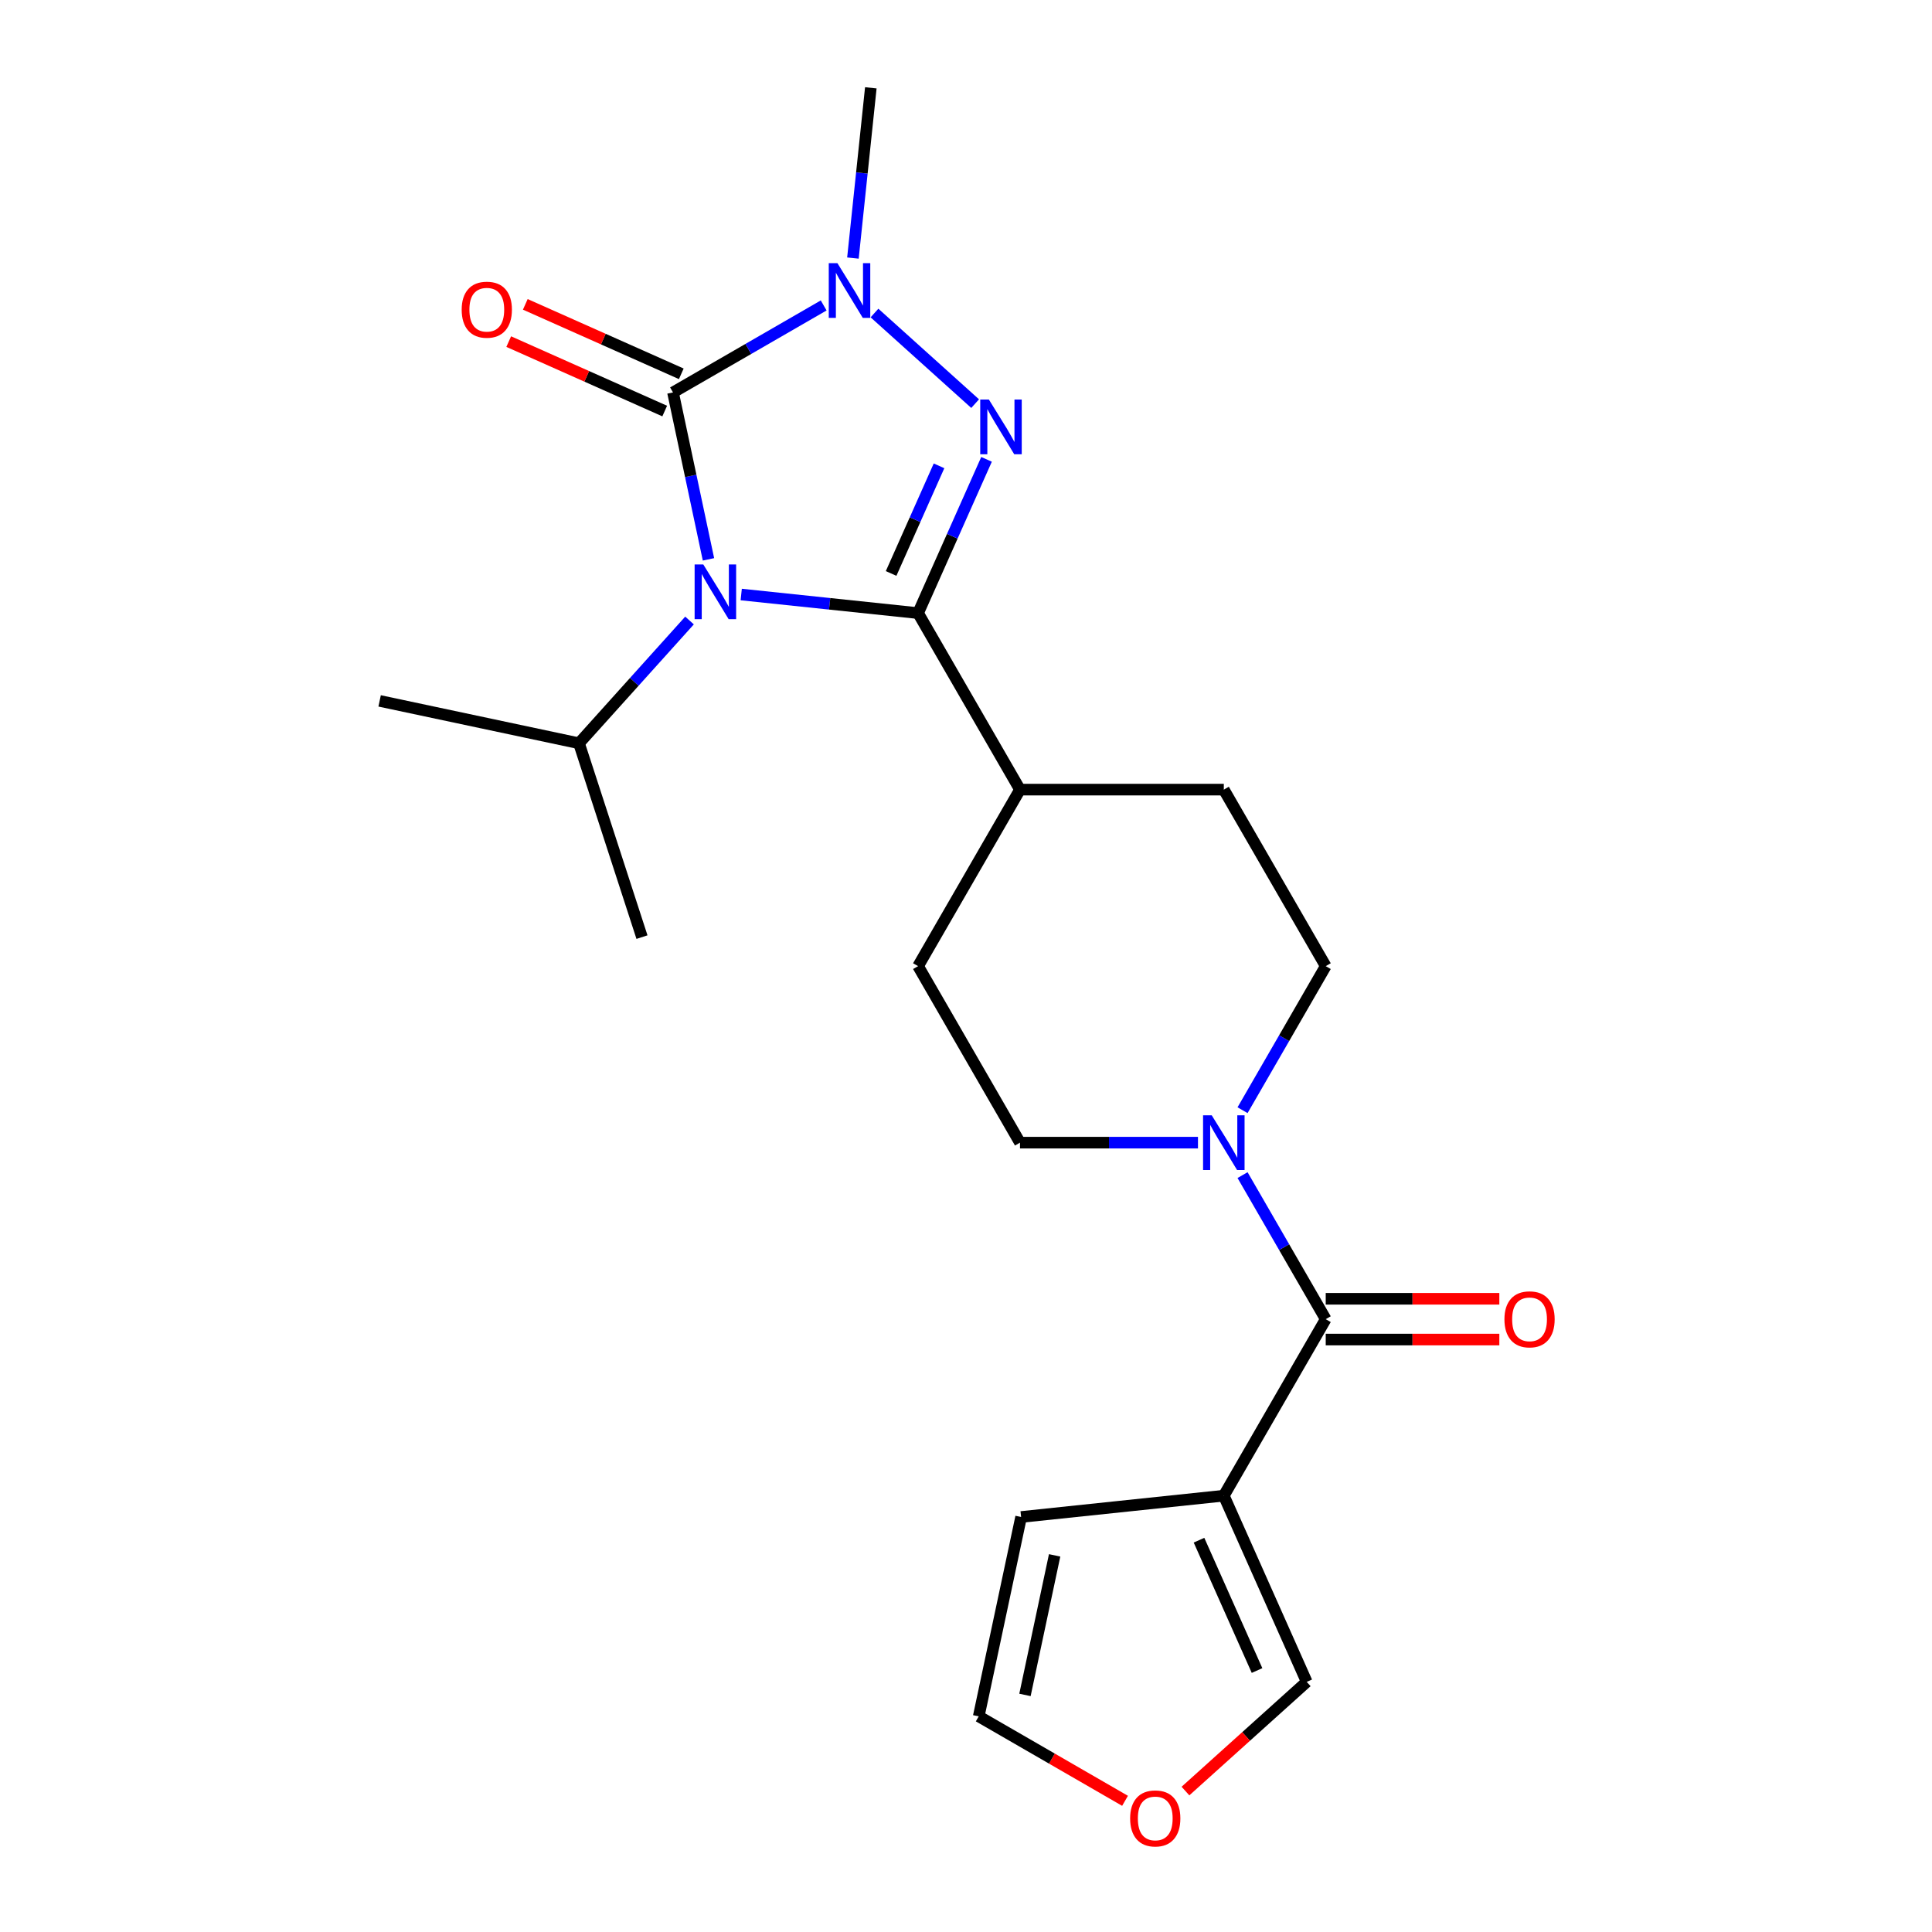 <?xml version='1.0' encoding='iso-8859-1'?>
<svg version='1.1' baseProfile='full'
              xmlns='http://www.w3.org/2000/svg'
                      xmlns:rdkit='http://www.rdkit.org/xml'
                      xmlns:xlink='http://www.w3.org/1999/xlink'
                  xml:space='preserve'
width='1000px' height='1000px' viewBox='0 0 1000 1000'>
<!-- END OF HEADER -->
<rect style='opacity:1.0;fill:#FFFFFF;stroke:none' width='1000' height='1000' x='0' y='0'> </rect>
<path class='bond-0' d='M 383.655,307.722 L 429.426,312.532' style='fill:none;fill-rule:evenodd;stroke:#0000FF;stroke-width:6px;stroke-linecap:butt;stroke-linejoin:miter;stroke-opacity:1' />
<path class='bond-0' d='M 429.426,312.532 L 475.198,317.343' style='fill:none;fill-rule:evenodd;stroke:#000000;stroke-width:6px;stroke-linecap:butt;stroke-linejoin:miter;stroke-opacity:1' />
<path class='bond-1' d='M 366.707,289.518 L 357.525,246.321' style='fill:none;fill-rule:evenodd;stroke:#0000FF;stroke-width:6px;stroke-linecap:butt;stroke-linejoin:miter;stroke-opacity:1' />
<path class='bond-1' d='M 357.525,246.321 L 348.344,203.123' style='fill:none;fill-rule:evenodd;stroke:#000000;stroke-width:6px;stroke-linecap:butt;stroke-linejoin:miter;stroke-opacity:1' />
<path class='bond-10' d='M 356.9,321.173 L 328.293,352.944' style='fill:none;fill-rule:evenodd;stroke:#0000FF;stroke-width:6px;stroke-linecap:butt;stroke-linejoin:miter;stroke-opacity:1' />
<path class='bond-10' d='M 328.293,352.944 L 299.686,384.716' style='fill:none;fill-rule:evenodd;stroke:#000000;stroke-width:6px;stroke-linecap:butt;stroke-linejoin:miter;stroke-opacity:1' />
<path class='bond-2' d='M 475.198,317.343 L 492.913,277.553' style='fill:none;fill-rule:evenodd;stroke:#000000;stroke-width:6px;stroke-linecap:butt;stroke-linejoin:miter;stroke-opacity:1' />
<path class='bond-2' d='M 492.913,277.553 L 510.629,237.764' style='fill:none;fill-rule:evenodd;stroke:#0000FF;stroke-width:6px;stroke-linecap:butt;stroke-linejoin:miter;stroke-opacity:1' />
<path class='bond-2' d='M 461.237,296.824 L 473.638,268.971' style='fill:none;fill-rule:evenodd;stroke:#000000;stroke-width:6px;stroke-linecap:butt;stroke-linejoin:miter;stroke-opacity:1' />
<path class='bond-2' d='M 473.638,268.971 L 486.039,241.118' style='fill:none;fill-rule:evenodd;stroke:#0000FF;stroke-width:6px;stroke-linecap:butt;stroke-linejoin:miter;stroke-opacity:1' />
<path class='bond-7' d='M 475.198,317.343 L 527.946,408.707' style='fill:none;fill-rule:evenodd;stroke:#000000;stroke-width:6px;stroke-linecap:butt;stroke-linejoin:miter;stroke-opacity:1' />
<path class='bond-3' d='M 348.344,203.123 L 387.337,180.61' style='fill:none;fill-rule:evenodd;stroke:#000000;stroke-width:6px;stroke-linecap:butt;stroke-linejoin:miter;stroke-opacity:1' />
<path class='bond-3' d='M 387.337,180.61 L 426.33,158.098' style='fill:none;fill-rule:evenodd;stroke:#0000FF;stroke-width:6px;stroke-linecap:butt;stroke-linejoin:miter;stroke-opacity:1' />
<path class='bond-8' d='M 352.635,193.485 L 312.265,175.512' style='fill:none;fill-rule:evenodd;stroke:#000000;stroke-width:6px;stroke-linecap:butt;stroke-linejoin:miter;stroke-opacity:1' />
<path class='bond-8' d='M 312.265,175.512 L 271.895,157.538' style='fill:none;fill-rule:evenodd;stroke:#FF0000;stroke-width:6px;stroke-linecap:butt;stroke-linejoin:miter;stroke-opacity:1' />
<path class='bond-8' d='M 344.053,212.761 L 303.683,194.787' style='fill:none;fill-rule:evenodd;stroke:#000000;stroke-width:6px;stroke-linecap:butt;stroke-linejoin:miter;stroke-opacity:1' />
<path class='bond-8' d='M 303.683,194.787 L 263.313,176.813' style='fill:none;fill-rule:evenodd;stroke:#FF0000;stroke-width:6px;stroke-linecap:butt;stroke-linejoin:miter;stroke-opacity:1' />
<path class='bond-22' d='M 504.73,208.921 L 452.635,162.014' style='fill:none;fill-rule:evenodd;stroke:#0000FF;stroke-width:6px;stroke-linecap:butt;stroke-linejoin:miter;stroke-opacity:1' />
<path class='bond-19' d='M 441.473,133.577 L 446.104,89.516' style='fill:none;fill-rule:evenodd;stroke:#0000FF;stroke-width:6px;stroke-linecap:butt;stroke-linejoin:miter;stroke-opacity:1' />
<path class='bond-19' d='M 446.104,89.516 L 450.735,45.455' style='fill:none;fill-rule:evenodd;stroke:#000000;stroke-width:6px;stroke-linecap:butt;stroke-linejoin:miter;stroke-opacity:1' />
<path class='bond-4' d='M 686.193,682.798 L 664.668,645.515' style='fill:none;fill-rule:evenodd;stroke:#000000;stroke-width:6px;stroke-linecap:butt;stroke-linejoin:miter;stroke-opacity:1' />
<path class='bond-4' d='M 664.668,645.515 L 643.142,608.232' style='fill:none;fill-rule:evenodd;stroke:#0000FF;stroke-width:6px;stroke-linecap:butt;stroke-linejoin:miter;stroke-opacity:1' />
<path class='bond-5' d='M 686.193,682.798 L 633.444,774.161' style='fill:none;fill-rule:evenodd;stroke:#000000;stroke-width:6px;stroke-linecap:butt;stroke-linejoin:miter;stroke-opacity:1' />
<path class='bond-13' d='M 686.193,693.348 L 731.123,693.348' style='fill:none;fill-rule:evenodd;stroke:#000000;stroke-width:6px;stroke-linecap:butt;stroke-linejoin:miter;stroke-opacity:1' />
<path class='bond-13' d='M 731.123,693.348 L 776.053,693.348' style='fill:none;fill-rule:evenodd;stroke:#FF0000;stroke-width:6px;stroke-linecap:butt;stroke-linejoin:miter;stroke-opacity:1' />
<path class='bond-13' d='M 686.193,672.248 L 731.123,672.248' style='fill:none;fill-rule:evenodd;stroke:#000000;stroke-width:6px;stroke-linecap:butt;stroke-linejoin:miter;stroke-opacity:1' />
<path class='bond-13' d='M 731.123,672.248 L 776.053,672.248' style='fill:none;fill-rule:evenodd;stroke:#FF0000;stroke-width:6px;stroke-linecap:butt;stroke-linejoin:miter;stroke-opacity:1' />
<path class='bond-9' d='M 633.444,774.161 L 676.354,870.538' style='fill:none;fill-rule:evenodd;stroke:#000000;stroke-width:6px;stroke-linecap:butt;stroke-linejoin:miter;stroke-opacity:1' />
<path class='bond-9' d='M 620.605,797.2 L 650.642,864.664' style='fill:none;fill-rule:evenodd;stroke:#000000;stroke-width:6px;stroke-linecap:butt;stroke-linejoin:miter;stroke-opacity:1' />
<path class='bond-11' d='M 633.444,774.161 L 528.524,785.189' style='fill:none;fill-rule:evenodd;stroke:#000000;stroke-width:6px;stroke-linecap:butt;stroke-linejoin:miter;stroke-opacity:1' />
<path class='bond-6' d='M 643.142,574.637 L 664.668,537.354' style='fill:none;fill-rule:evenodd;stroke:#0000FF;stroke-width:6px;stroke-linecap:butt;stroke-linejoin:miter;stroke-opacity:1' />
<path class='bond-6' d='M 664.668,537.354 L 686.193,500.07' style='fill:none;fill-rule:evenodd;stroke:#000000;stroke-width:6px;stroke-linecap:butt;stroke-linejoin:miter;stroke-opacity:1' />
<path class='bond-23' d='M 620.067,591.434 L 574.007,591.434' style='fill:none;fill-rule:evenodd;stroke:#0000FF;stroke-width:6px;stroke-linecap:butt;stroke-linejoin:miter;stroke-opacity:1' />
<path class='bond-23' d='M 574.007,591.434 L 527.946,591.434' style='fill:none;fill-rule:evenodd;stroke:#000000;stroke-width:6px;stroke-linecap:butt;stroke-linejoin:miter;stroke-opacity:1' />
<path class='bond-17' d='M 527.946,408.707 L 475.198,500.07' style='fill:none;fill-rule:evenodd;stroke:#000000;stroke-width:6px;stroke-linecap:butt;stroke-linejoin:miter;stroke-opacity:1' />
<path class='bond-18' d='M 527.946,408.707 L 633.444,408.707' style='fill:none;fill-rule:evenodd;stroke:#000000;stroke-width:6px;stroke-linecap:butt;stroke-linejoin:miter;stroke-opacity:1' />
<path class='bond-12' d='M 676.354,870.538 L 644.973,898.794' style='fill:none;fill-rule:evenodd;stroke:#000000;stroke-width:6px;stroke-linecap:butt;stroke-linejoin:miter;stroke-opacity:1' />
<path class='bond-12' d='M 644.973,898.794 L 613.591,927.05' style='fill:none;fill-rule:evenodd;stroke:#FF0000;stroke-width:6px;stroke-linecap:butt;stroke-linejoin:miter;stroke-opacity:1' />
<path class='bond-20' d='M 299.686,384.716 L 196.494,362.781' style='fill:none;fill-rule:evenodd;stroke:#000000;stroke-width:6px;stroke-linecap:butt;stroke-linejoin:miter;stroke-opacity:1' />
<path class='bond-21' d='M 299.686,384.716 L 332.287,485.05' style='fill:none;fill-rule:evenodd;stroke:#000000;stroke-width:6px;stroke-linecap:butt;stroke-linejoin:miter;stroke-opacity:1' />
<path class='bond-16' d='M 528.524,785.189 L 506.59,888.381' style='fill:none;fill-rule:evenodd;stroke:#000000;stroke-width:6px;stroke-linecap:butt;stroke-linejoin:miter;stroke-opacity:1' />
<path class='bond-16' d='M 545.873,805.055 L 530.519,877.289' style='fill:none;fill-rule:evenodd;stroke:#000000;stroke-width:6px;stroke-linecap:butt;stroke-linejoin:miter;stroke-opacity:1' />
<path class='bond-24' d='M 582.316,932.102 L 544.453,910.242' style='fill:none;fill-rule:evenodd;stroke:#FF0000;stroke-width:6px;stroke-linecap:butt;stroke-linejoin:miter;stroke-opacity:1' />
<path class='bond-24' d='M 544.453,910.242 L 506.59,888.381' style='fill:none;fill-rule:evenodd;stroke:#000000;stroke-width:6px;stroke-linecap:butt;stroke-linejoin:miter;stroke-opacity:1' />
<path class='bond-14' d='M 686.193,500.07 L 633.444,408.707' style='fill:none;fill-rule:evenodd;stroke:#000000;stroke-width:6px;stroke-linecap:butt;stroke-linejoin:miter;stroke-opacity:1' />
<path class='bond-15' d='M 527.946,591.434 L 475.198,500.07' style='fill:none;fill-rule:evenodd;stroke:#000000;stroke-width:6px;stroke-linecap:butt;stroke-linejoin:miter;stroke-opacity:1' />
<path  class='atom-0' d='M 364.018 292.155
L 373.298 307.155
Q 374.218 308.635, 375.698 311.315
Q 377.178 313.995, 377.258 314.155
L 377.258 292.155
L 381.018 292.155
L 381.018 320.475
L 377.138 320.475
L 367.178 304.075
Q 366.018 302.155, 364.778 299.955
Q 363.578 297.755, 363.218 297.075
L 363.218 320.475
L 359.538 320.475
L 359.538 292.155
L 364.018 292.155
' fill='#0000FF'/>
<path  class='atom-3' d='M 511.847 206.806
L 521.127 221.806
Q 522.047 223.286, 523.527 225.966
Q 525.007 228.646, 525.087 228.806
L 525.087 206.806
L 528.847 206.806
L 528.847 235.126
L 524.967 235.126
L 515.007 218.726
Q 513.847 216.806, 512.607 214.606
Q 511.407 212.406, 511.047 211.726
L 511.047 235.126
L 507.367 235.126
L 507.367 206.806
L 511.847 206.806
' fill='#0000FF'/>
<path  class='atom-4' d='M 433.447 136.214
L 442.727 151.214
Q 443.647 152.694, 445.127 155.374
Q 446.607 158.054, 446.687 158.214
L 446.687 136.214
L 450.447 136.214
L 450.447 164.534
L 446.567 164.534
L 436.607 148.134
Q 435.447 146.214, 434.207 144.014
Q 433.007 141.814, 432.647 141.134
L 432.647 164.534
L 428.967 164.534
L 428.967 136.214
L 433.447 136.214
' fill='#0000FF'/>
<path  class='atom-7' d='M 627.184 577.274
L 636.464 592.274
Q 637.384 593.754, 638.864 596.434
Q 640.344 599.114, 640.424 599.274
L 640.424 577.274
L 644.184 577.274
L 644.184 605.594
L 640.304 605.594
L 630.344 589.194
Q 629.184 587.274, 627.944 585.074
Q 626.744 582.874, 626.384 582.194
L 626.384 605.594
L 622.704 605.594
L 622.704 577.274
L 627.184 577.274
' fill='#0000FF'/>
<path  class='atom-9' d='M 238.967 160.293
Q 238.967 153.493, 242.327 149.693
Q 245.687 145.893, 251.967 145.893
Q 258.247 145.893, 261.607 149.693
Q 264.967 153.493, 264.967 160.293
Q 264.967 167.173, 261.567 171.093
Q 258.167 174.973, 251.967 174.973
Q 245.727 174.973, 242.327 171.093
Q 238.967 167.213, 238.967 160.293
M 251.967 171.773
Q 256.287 171.773, 258.607 168.893
Q 260.967 165.973, 260.967 160.293
Q 260.967 154.733, 258.607 151.933
Q 256.287 149.093, 251.967 149.093
Q 247.647 149.093, 245.287 151.893
Q 242.967 154.693, 242.967 160.293
Q 242.967 166.013, 245.287 168.893
Q 247.647 171.773, 251.967 171.773
' fill='#FF0000'/>
<path  class='atom-13' d='M 584.954 941.21
Q 584.954 934.41, 588.314 930.61
Q 591.674 926.81, 597.954 926.81
Q 604.234 926.81, 607.594 930.61
Q 610.954 934.41, 610.954 941.21
Q 610.954 948.09, 607.554 952.01
Q 604.154 955.89, 597.954 955.89
Q 591.714 955.89, 588.314 952.01
Q 584.954 948.13, 584.954 941.21
M 597.954 952.69
Q 602.274 952.69, 604.594 949.81
Q 606.954 946.89, 606.954 941.21
Q 606.954 935.65, 604.594 932.85
Q 602.274 930.01, 597.954 930.01
Q 593.634 930.01, 591.274 932.81
Q 588.954 935.61, 588.954 941.21
Q 588.954 946.93, 591.274 949.81
Q 593.634 952.69, 597.954 952.69
' fill='#FF0000'/>
<path  class='atom-14' d='M 778.691 682.878
Q 778.691 676.078, 782.051 672.278
Q 785.411 668.478, 791.691 668.478
Q 797.971 668.478, 801.331 672.278
Q 804.691 676.078, 804.691 682.878
Q 804.691 689.758, 801.291 693.678
Q 797.891 697.558, 791.691 697.558
Q 785.451 697.558, 782.051 693.678
Q 778.691 689.798, 778.691 682.878
M 791.691 694.358
Q 796.011 694.358, 798.331 691.478
Q 800.691 688.558, 800.691 682.878
Q 800.691 677.318, 798.331 674.518
Q 796.011 671.678, 791.691 671.678
Q 787.371 671.678, 785.011 674.478
Q 782.691 677.278, 782.691 682.878
Q 782.691 688.598, 785.011 691.478
Q 787.371 694.358, 791.691 694.358
' fill='#FF0000'/>
</svg>

